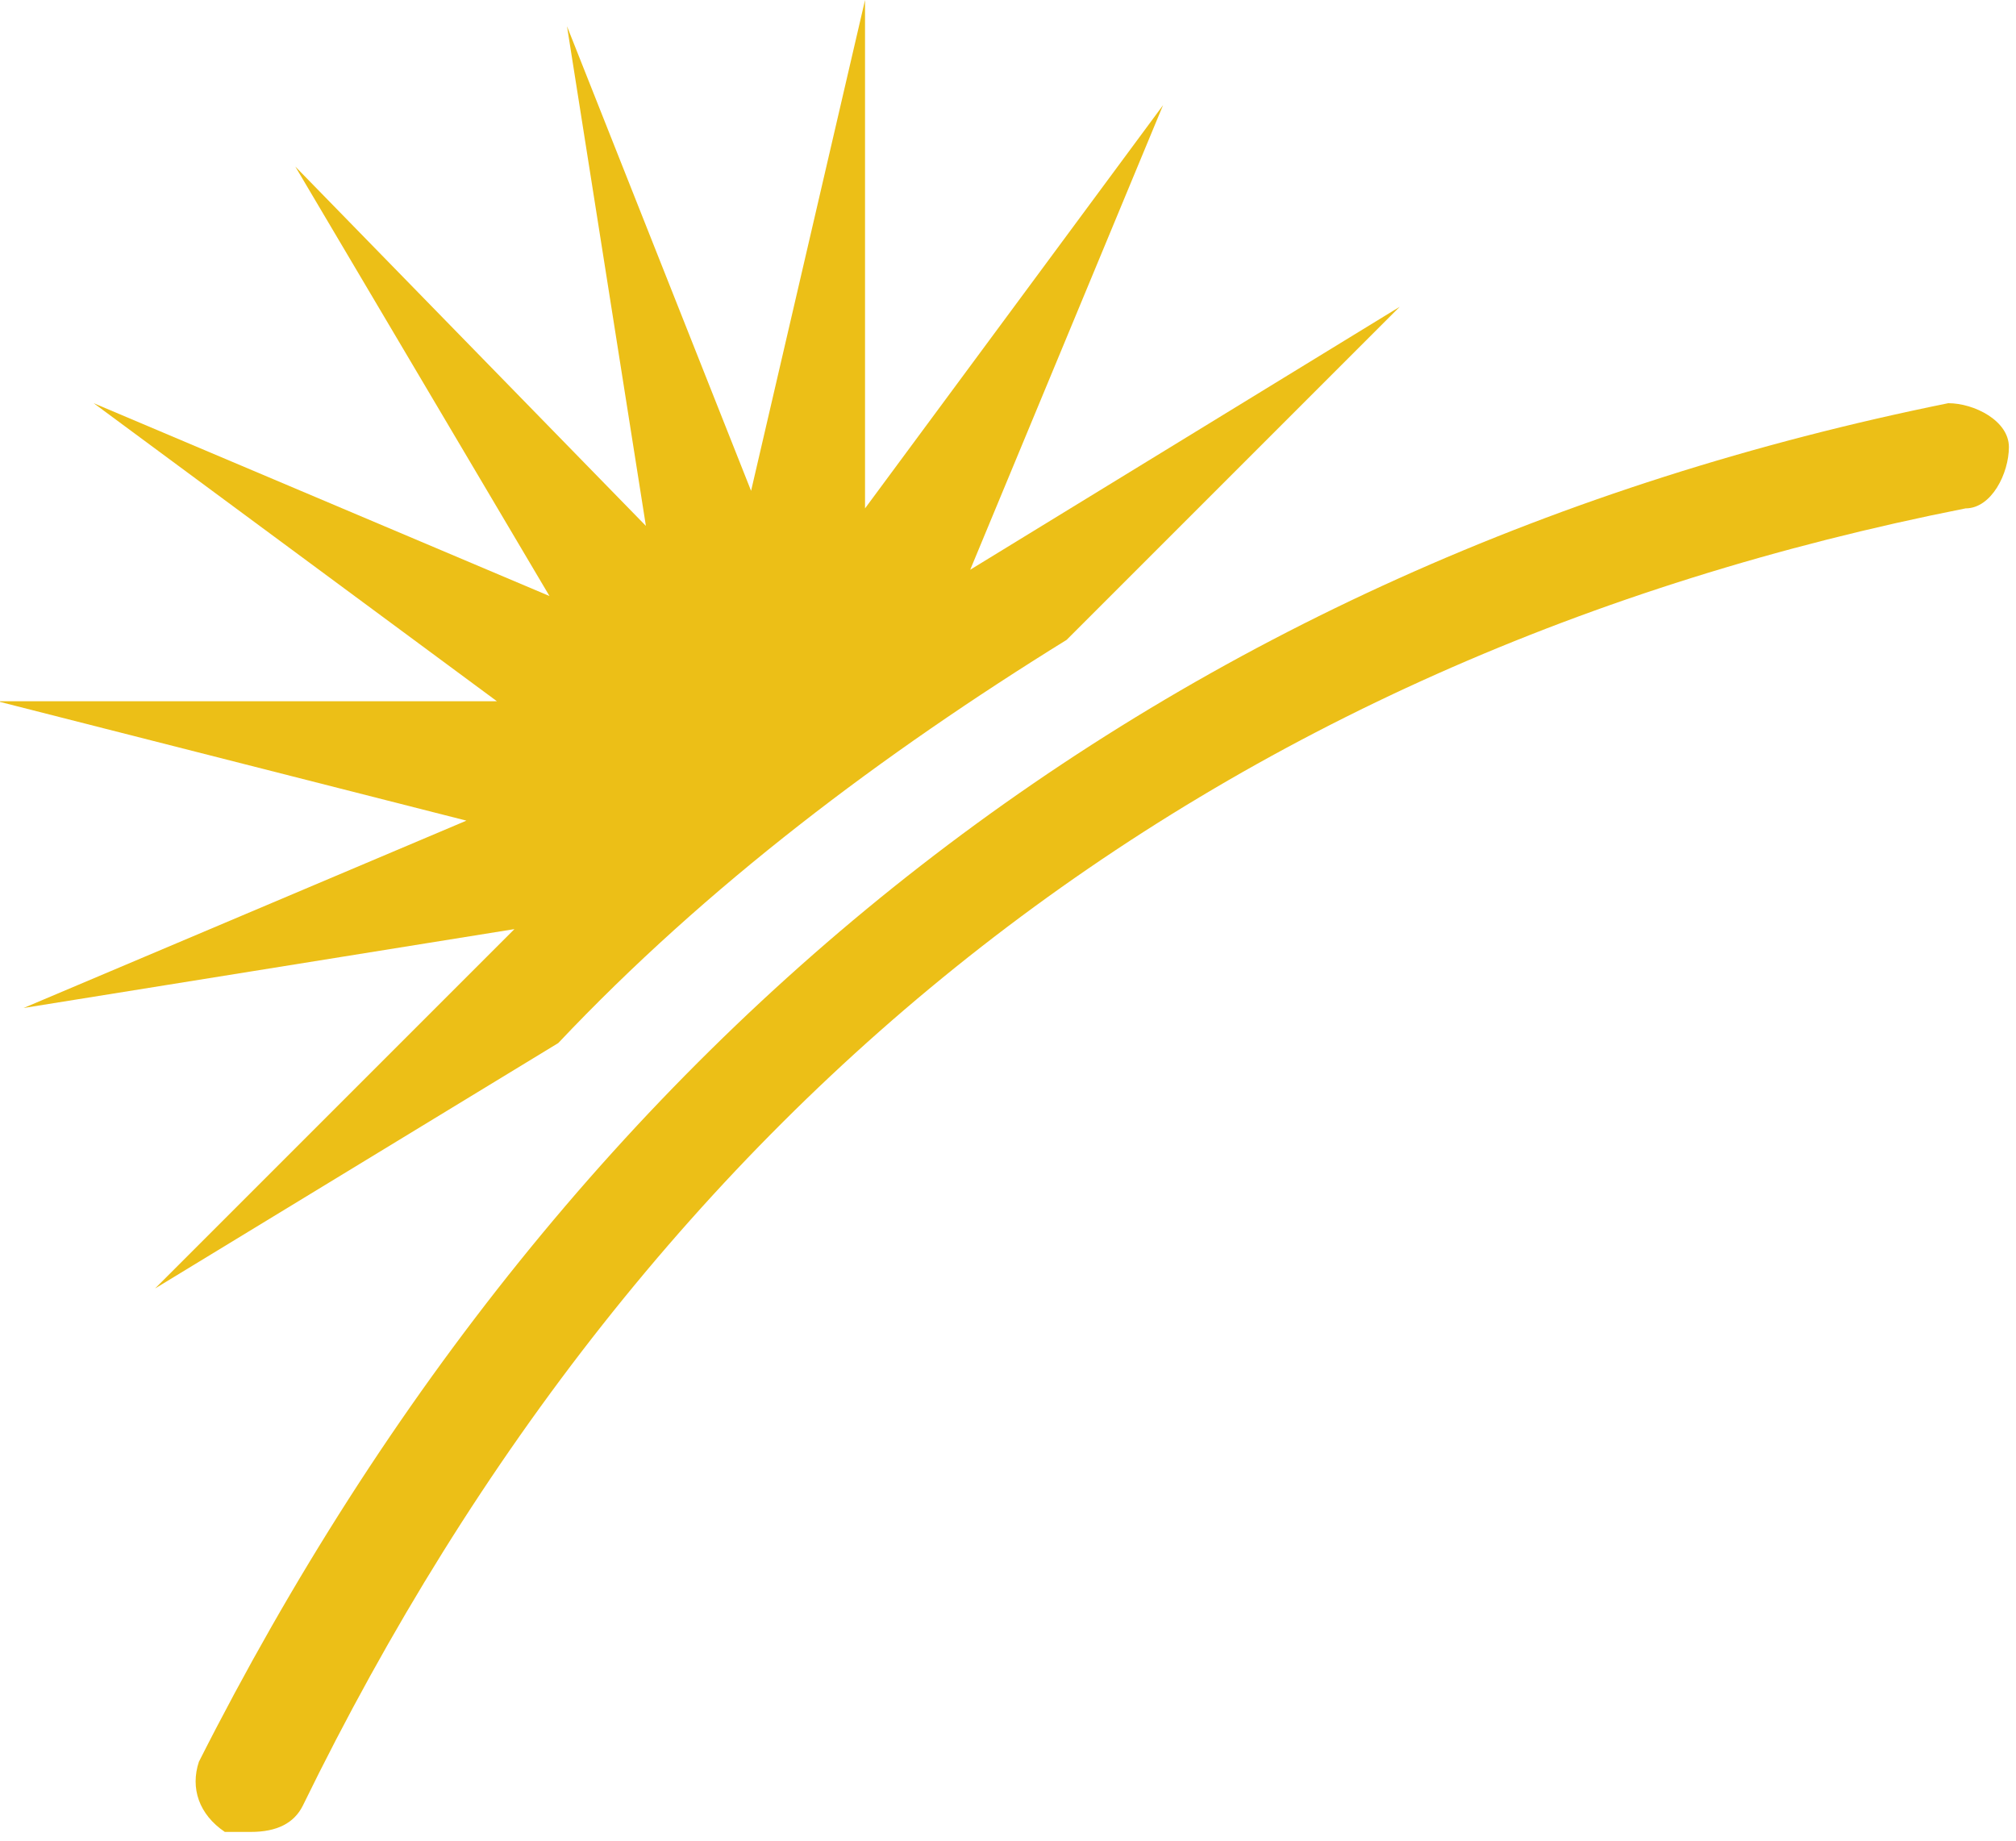 <svg width="23" height="21" xmlns="http://www.w3.org/2000/svg" version="1.1" data-name="Layer 1">
 <defs>
  <linearGradient y2="0.497" x2="1.005" y1="0.497" x1="0.002" id="linear-gradient-2">
   <stop stop-color="#ecbf17" offset="0"/>
   <stop stop-color="#ecbf17" offset="1"/>
  </linearGradient>
  <linearGradient y2="0.497" x2="1.006" y1="0.497" x1="0" id="linear-gradient-3">
   <stop stop-color="#ecbf17" offset="0"/>
   <stop stop-color="#ecbf17" offset="1"/>
  </linearGradient>
 </defs>
 <g>
  <title>Layer 1</title>
  <path stroke="null" id="svg_2" fill="url(#linear-gradient-2)" stroke-width="0px" d="m2.861,20.9c0,0 -0.198,0 -0.296,0c-0.296,-0.2 -0.395,-0.5 -0.296,-0.8c4.248,-8.4 11.066,-13.7 19.958,-15.5c0.296,0 0.692,0.2 0.692,0.5s-0.198,0.7 -0.494,0.7c-8.596,1.7 -15.018,6.7 -18.97,14.8c-0.099,0.2 -0.296,0.3 -0.593,0.3z" class="cls-2"/>
  <path id="svg_3" fill="url(#linear-gradient-3)" stroke-width="0px" d="m5.469,9.3l-5.2,2.2l5.6,-0.9l-4.1,4.1l4.6,-2.8c1.7,-1.8 3.7,-3.3 5.8,-4.6l3.8,-3.8l-4.9,3l2.2,-5.3l-3.4,4.6l0,-5.8l-1.3,5.6l-2.1,-5.3l0.9,5.7l-4,-4.1l2.9,4.9l-5.2,-2.2l4.6,3.4l-5.7,0l5.5,1.4l0,0l0,-0.1z" class="cls-3"/>
 </g>
</svg>